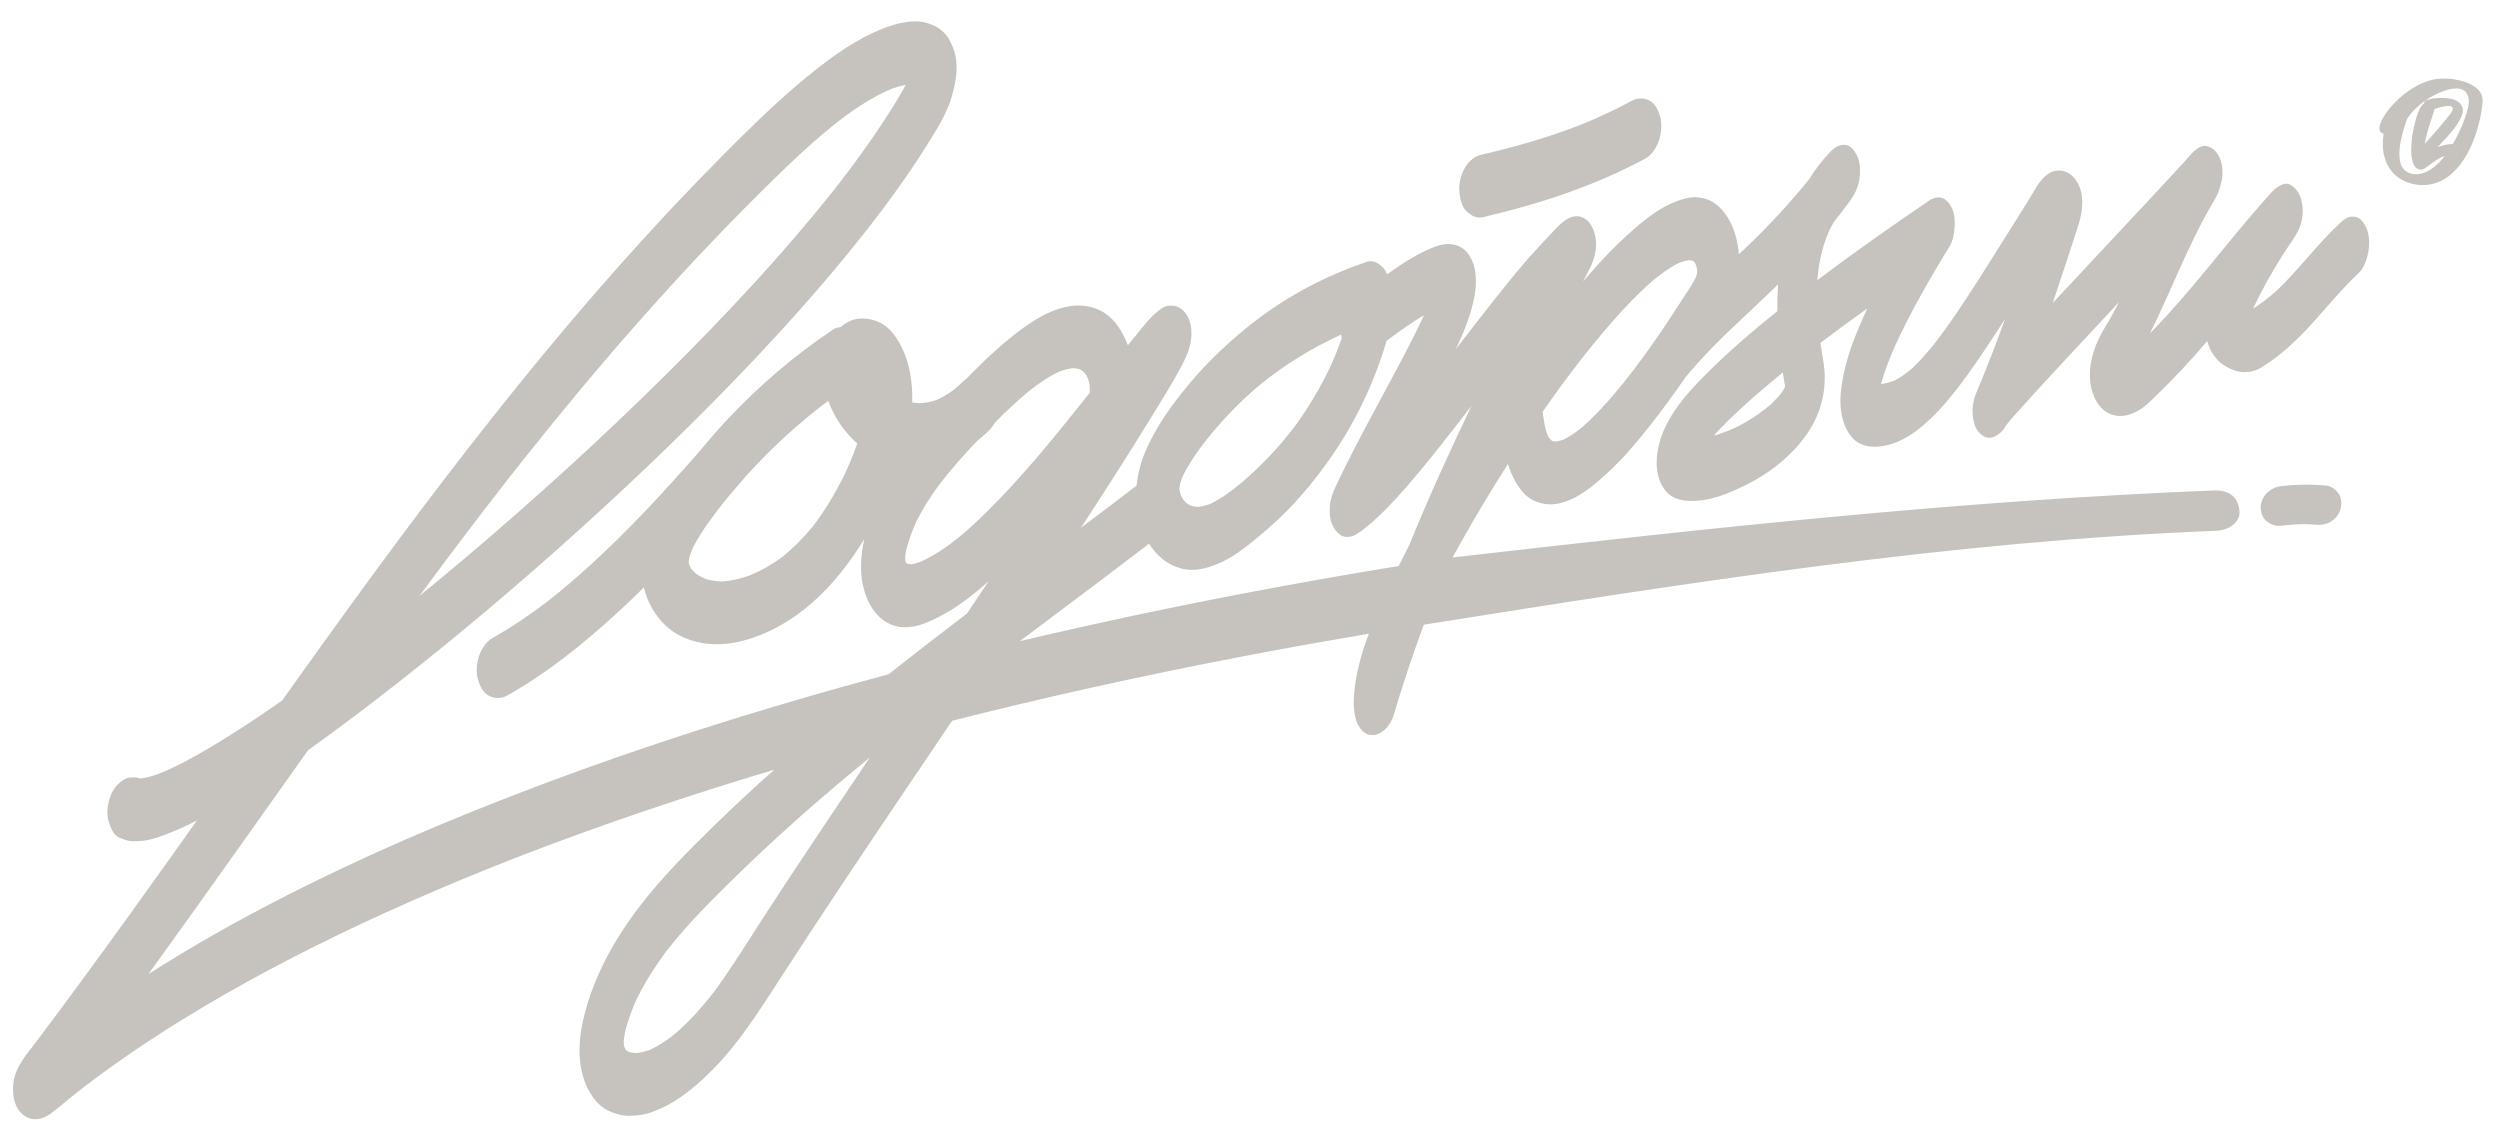 <svg width="139" height="63" viewBox="0 0 139 63" fill="none" xmlns="http://www.w3.org/2000/svg">
<g clip-path="url(#clip0_467_620)">
<path d="M81.54 11.747C81.786 11.993 82.103 12.158 82.463 12.073C85.59 11.34 88.652 10.341 91.488 8.814C91.829 8.631 92.091 8.212 92.219 7.863C92.366 7.464 92.426 6.917 92.308 6.501C92.21 6.157 92.04 5.753 91.697 5.584C91.37 5.422 91.045 5.434 90.719 5.609C89.81 6.099 88.876 6.536 87.92 6.926C86.108 7.636 84.234 8.166 82.339 8.61C81.518 8.803 81.083 9.844 81.138 10.617C81.166 11.007 81.253 11.459 81.54 11.747Z" fill="#C6C3BE"/>
<path d="M131.571 12.675C131.442 12.403 131.236 12.074 130.899 12.046C130.543 12.016 130.313 12.204 130.065 12.437C128.819 13.607 127.807 14.997 126.57 16.174C126.162 16.537 125.729 16.868 125.269 17.164C125.412 16.863 125.558 16.563 125.712 16.267C126.186 15.356 126.713 14.473 127.286 13.62C127.51 13.298 127.727 12.981 127.874 12.608C128.079 12.089 128.09 11.386 127.869 10.87C127.727 10.538 127.334 10.068 126.904 10.258C126.667 10.363 126.525 10.457 126.335 10.654C126.274 10.717 126.216 10.783 126.157 10.848C126.02 11.001 125.884 11.155 125.748 11.309C125.475 11.621 125.205 11.935 124.937 12.251C124.427 12.854 123.926 13.465 123.426 14.076C122.446 15.273 121.466 16.469 120.419 17.607C120.128 17.924 119.833 18.236 119.531 18.543C119.711 18.185 119.885 17.824 120.055 17.461C120.727 16.023 121.336 14.556 122.038 13.132C122.243 12.716 122.456 12.304 122.679 11.897C122.786 11.701 122.896 11.507 123.008 11.314C123.068 11.211 123.132 11.109 123.19 11.005C123.361 10.701 123.443 10.384 123.526 10.045C123.612 9.689 123.569 9.102 123.409 8.764C123.263 8.455 123.08 8.233 122.737 8.135C122.21 7.984 121.745 8.677 121.43 9.019C121.222 9.244 121.014 9.469 120.806 9.694C120.347 10.19 119.886 10.685 119.425 11.18C118.438 12.239 117.448 13.297 116.459 14.355C115.683 15.185 114.906 16.015 114.131 16.847C114.395 16.07 114.654 15.29 114.909 14.509C115.138 13.807 115.372 13.106 115.591 12.402C115.837 11.612 115.909 10.586 115.338 9.906C114.961 9.456 114.335 9.332 113.844 9.689C113.379 10.027 113.111 10.611 112.81 11.091C112.595 11.434 112.381 11.777 112.166 12.121C111.764 12.764 111.362 13.407 110.958 14.049C110.232 15.203 109.501 16.356 108.734 17.485C108.017 18.53 107.262 19.578 106.344 20.455C106.045 20.717 105.724 20.953 105.373 21.14C105.121 21.245 104.859 21.318 104.588 21.354C104.591 21.341 104.593 21.328 104.596 21.314C104.605 21.278 104.615 21.242 104.625 21.207C104.739 20.808 104.878 20.417 105.029 20.031C105.104 19.837 105.185 19.645 105.266 19.454L105.268 19.45C105.317 19.34 105.366 19.231 105.416 19.123C106.122 17.596 106.94 16.119 107.802 14.676C107.989 14.364 108.177 14.052 108.372 13.745C108.573 13.428 108.647 13.018 108.674 12.654C108.7 12.315 108.689 11.922 108.54 11.608C108.445 11.408 108.323 11.217 108.141 11.085C107.889 10.902 107.531 10.969 107.293 11.131C105.178 12.567 103.084 14.037 101.043 15.577V15.572C101.048 15.524 101.052 15.476 101.057 15.428C101.075 15.249 101.097 15.07 101.123 14.893C101.149 14.716 101.179 14.539 101.212 14.363C101.228 14.28 101.271 14.106 101.296 13.997C101.366 13.748 101.439 13.499 101.528 13.255C101.558 13.174 101.591 13.094 101.623 13.014C101.664 12.923 101.737 12.759 101.774 12.686C101.831 12.575 101.893 12.467 101.955 12.358C102.268 11.96 102.576 11.558 102.875 11.149C103.138 10.787 103.311 10.413 103.382 9.966C103.443 9.578 103.438 9.052 103.265 8.685C103.136 8.413 102.93 8.084 102.593 8.056C102.247 8.027 101.992 8.204 101.76 8.447C101.313 8.913 100.928 9.421 100.594 9.96C99.519 11.289 98.359 12.542 97.119 13.726C96.973 13.866 96.825 14.005 96.678 14.144C96.633 13.513 96.48 12.86 96.186 12.311C95.846 11.676 95.367 11.155 94.634 11.004C93.999 10.872 93.38 11.104 92.815 11.365C92.246 11.628 91.734 11.999 91.252 12.396C90.069 13.37 89.013 14.482 88.022 15.647C88.152 15.399 88.284 15.15 88.408 14.899C88.678 14.353 88.838 13.685 88.684 13.076C88.578 12.653 88.385 12.239 87.957 12.077C87.28 11.821 86.69 12.509 86.276 12.955C85.775 13.496 85.263 14.024 84.783 14.584C84.163 15.307 83.566 16.05 82.977 16.797C82.293 17.664 81.62 18.538 80.945 19.412C81.396 18.459 81.802 17.473 81.987 16.442C82.124 15.679 82.111 14.723 81.608 14.082C81.236 13.609 80.697 13.496 80.129 13.613C79.824 13.675 79.536 13.817 79.255 13.944C78.974 14.072 78.703 14.22 78.439 14.379C77.987 14.649 77.55 14.945 77.121 15.251C77.066 15.111 76.992 14.981 76.889 14.873C76.67 14.644 76.345 14.443 76.012 14.554C73.529 15.384 71.201 16.657 69.185 18.328C68.115 19.214 67.113 20.164 66.217 21.228C65.222 22.41 64.287 23.678 63.68 25.107C63.429 25.697 63.26 26.349 63.194 27C62.167 27.787 61.136 28.569 60.102 29.346C61.536 27.149 62.949 24.937 64.319 22.699C64.732 22.023 65.148 21.347 65.528 20.651C65.731 20.281 65.94 19.901 66.078 19.502C66.311 18.83 66.357 17.915 65.855 17.339C65.606 17.054 65.302 16.953 64.943 17.004C64.661 17.044 64.444 17.249 64.24 17.423C63.904 17.711 63.623 18.074 63.342 18.415C63.129 18.672 62.919 18.933 62.711 19.195C62.571 18.816 62.387 18.463 62.148 18.122C61.901 17.77 61.547 17.44 61.157 17.253C59.694 16.556 58.119 17.345 56.917 18.215C55.758 19.053 54.717 20.045 53.716 21.068C53.667 21.105 53.62 21.144 53.575 21.187C53.388 21.368 53.193 21.539 52.992 21.703C52.693 21.917 52.376 22.103 52.039 22.25C51.764 22.339 51.483 22.396 51.196 22.42C51.036 22.415 50.876 22.404 50.719 22.379C50.723 22.257 50.725 22.134 50.724 22.011C50.713 20.8 50.404 19.452 49.621 18.499C49.156 17.934 48.476 17.651 47.753 17.718C47.368 17.753 47.025 17.933 46.74 18.189C46.589 18.198 46.441 18.24 46.309 18.329C44.164 19.766 42.21 21.439 40.456 23.311C40.416 23.345 40.378 23.381 40.343 23.421C40.304 23.466 40.265 23.511 40.226 23.556C39.784 24.037 39.356 24.532 38.941 25.038C37.008 27.248 35.019 29.412 32.85 31.393C32.076 32.101 31.278 32.782 30.452 33.43C29.48 34.172 28.469 34.863 27.402 35.461C27.055 35.656 26.792 36.047 26.656 36.41C26.507 36.808 26.449 37.358 26.571 37.772C26.674 38.121 26.852 38.523 27.2 38.693C27.529 38.852 27.875 38.855 28.202 38.671C30.409 37.433 32.41 35.821 34.274 34.117C34.791 33.643 35.298 33.158 35.798 32.665C35.82 32.759 35.845 32.852 35.874 32.944C36.215 34.015 36.943 34.969 37.99 35.433C39.027 35.892 40.176 35.922 41.267 35.636C44.278 34.848 46.472 32.563 48.054 29.974C47.863 30.865 47.785 31.773 48.011 32.677C48.26 33.675 48.876 34.645 49.957 34.845C50.746 34.991 51.529 34.642 52.214 34.293C53.218 33.781 54.125 33.067 54.971 32.311C54.569 32.914 54.164 33.515 53.76 34.117C52.299 35.227 50.846 36.348 49.409 37.488C47.63 37.964 45.857 38.459 44.09 38.977C42.168 39.541 40.253 40.13 38.347 40.747C36.52 41.338 34.702 41.956 32.893 42.602C31.07 43.253 29.257 43.935 27.455 44.645C25.828 45.286 24.212 45.953 22.609 46.651C21.081 47.316 19.565 48.009 18.065 48.734C16.654 49.415 15.257 50.125 13.877 50.867C12.579 51.565 11.296 52.292 10.034 53.054C9.434 53.416 8.839 53.785 8.249 54.163C8.258 54.151 8.267 54.138 8.277 54.125C9.979 51.777 11.662 49.414 13.34 47.049C14.604 45.268 15.867 43.486 17.133 41.706C17.193 41.663 17.252 41.622 17.311 41.58C18.952 40.406 20.559 39.185 22.147 37.941C23.824 36.628 25.475 35.281 27.104 33.908C28.835 32.449 30.541 30.96 32.221 29.442C33.934 27.895 35.62 26.318 37.275 24.71C38.897 23.133 40.489 21.525 42.041 19.878C43.502 18.329 44.928 16.745 46.298 15.115C47.606 13.558 48.872 11.962 50.048 10.303C50.537 9.613 51.01 8.912 51.458 8.195C52.019 7.298 52.651 6.345 52.933 5.322C53.153 4.524 53.319 3.638 53.048 2.828C52.922 2.454 52.77 2.091 52.48 1.81C52.187 1.526 51.931 1.401 51.548 1.28C51.099 1.138 50.577 1.185 50.122 1.274C49.556 1.385 49.004 1.607 48.484 1.852C47.181 2.466 46.005 3.344 44.893 4.249C43.79 5.146 42.743 6.119 41.726 7.111C39.661 9.127 37.66 11.208 35.718 13.341C33.807 15.442 31.952 17.593 30.145 19.784C28.28 22.044 26.464 24.344 24.683 26.671C22.973 28.905 21.297 31.166 19.642 33.442C18.313 35.269 16.999 37.106 15.689 38.946C14.392 39.854 13.074 40.734 11.712 41.541C10.785 42.09 9.833 42.619 8.831 43.021C8.505 43.14 8.168 43.242 7.824 43.279C7.794 43.277 7.763 43.273 7.733 43.269C7.619 43.225 7.5 43.21 7.375 43.228C7.195 43.213 7.027 43.257 6.871 43.36C6.534 43.548 6.244 43.95 6.123 44.309C5.979 44.737 5.908 45.23 6.039 45.671C6.135 45.997 6.321 46.464 6.67 46.591C6.875 46.667 7.066 46.75 7.282 46.765C7.52 46.782 7.765 46.771 8.002 46.741C8.346 46.697 8.682 46.592 9.008 46.474C9.674 46.232 10.318 45.942 10.947 45.621C10.548 46.183 10.149 46.746 9.749 47.307C8.072 49.661 6.385 52.008 4.675 54.338C3.809 55.518 2.937 56.694 2.058 57.864C1.526 58.572 0.854 59.287 0.746 60.206C0.68 60.774 0.746 61.42 1.151 61.863C1.414 62.151 1.803 62.283 2.187 62.208C2.596 62.129 2.936 61.838 3.244 61.583C3.7 61.207 4.159 60.835 4.625 60.471C5.812 59.56 7.035 58.696 8.284 57.873C9.701 56.939 11.151 56.057 12.624 55.217C14.207 54.313 15.817 53.458 17.448 52.643C19.202 51.766 20.979 50.934 22.774 50.142C24.679 49.301 26.603 48.504 28.542 47.744C28.719 47.675 28.896 47.606 29.074 47.538C31.393 46.645 33.732 45.803 36.086 45.008C38.393 44.228 40.716 43.493 43.05 42.795C41.913 43.805 40.798 44.837 39.711 45.9C38.209 47.367 36.711 48.868 35.446 50.548C34.018 52.447 32.877 54.568 32.381 56.908C32.135 58.069 32.13 59.394 32.66 60.481C32.908 60.99 33.279 61.489 33.798 61.742C34.178 61.926 34.581 62.044 35.003 62.038C35.452 62.031 35.867 61.977 36.287 61.816C36.734 61.644 37.163 61.443 37.566 61.184C38.327 60.695 39.024 60.085 39.657 59.44C41.112 57.957 42.226 56.188 43.349 54.452C45.696 50.822 48.106 47.232 50.524 43.649C51.329 42.457 52.135 41.265 52.94 40.073C55.437 39.441 57.944 38.844 60.458 38.284C63.475 37.612 66.503 36.989 69.539 36.411C71.724 35.996 73.914 35.605 76.108 35.235C75.667 36.409 75.323 37.627 75.27 38.879C75.256 39.205 75.285 39.54 75.351 39.858C75.452 40.35 75.784 40.894 76.346 40.868C76.902 40.842 77.337 40.266 77.484 39.769C77.987 38.072 78.551 36.394 79.162 34.734C93.737 32.416 108.461 30.091 123.207 29.512C124.045 29.479 124.556 28.944 124.518 28.456C124.463 27.74 124.084 27.267 123.151 27.267C108.973 27.825 94.872 29.377 80.762 30.996C80.943 30.665 81.125 30.335 81.311 30.007C82.114 28.582 82.959 27.181 83.839 25.802C83.955 26.17 84.106 26.525 84.306 26.857C84.548 27.259 84.862 27.648 85.302 27.842C85.769 28.049 86.232 28.097 86.736 27.977C87.748 27.736 88.604 27 89.35 26.318C90.194 25.548 90.941 24.672 91.649 23.778C92.377 22.859 93.071 21.91 93.738 20.943C94.467 20.076 95.246 19.253 96.068 18.465C96.996 17.576 97.944 16.71 98.86 15.811C98.825 16.311 98.812 16.809 98.818 17.303C97.448 18.4 96.111 19.544 94.872 20.786C94.046 21.614 93.202 22.529 92.669 23.58C92.338 24.232 92.132 24.912 92.112 25.646C92.096 26.196 92.225 26.807 92.573 27.249C93.056 27.863 93.814 27.897 94.526 27.824C95.184 27.756 95.828 27.533 96.43 27.267C97.235 26.912 98.011 26.489 98.708 25.95C99.497 25.34 100.18 24.628 100.695 23.772C101.333 22.709 101.582 21.428 101.395 20.205C101.337 19.826 101.272 19.448 101.213 19.069C102.074 18.416 102.946 17.778 103.823 17.148C103.8 17.198 103.776 17.247 103.753 17.297C103.325 18.245 102.904 19.211 102.646 20.221C102.361 21.337 102.128 22.596 102.59 23.701C102.75 24.084 103.024 24.478 103.41 24.661C103.855 24.872 104.261 24.873 104.744 24.789C105.471 24.663 106.166 24.27 106.735 23.811C107.524 23.174 108.2 22.41 108.818 21.61C109.674 20.5 110.449 19.325 111.212 18.149C111.302 18.01 111.391 17.87 111.48 17.73C111.264 18.333 111.043 18.934 110.813 19.532C110.658 19.935 110.5 20.336 110.338 20.735C110.262 20.92 110.186 21.105 110.108 21.29C110.068 21.387 110.027 21.484 109.986 21.58C109.93 21.712 109.745 22.135 109.994 21.563C109.805 21.998 109.668 22.405 109.674 22.888C109.679 23.231 109.759 23.732 109.999 24.007C110.196 24.232 110.474 24.415 110.791 24.312C111.104 24.211 111.383 23.95 111.531 23.657C111.816 23.284 112.147 22.938 112.458 22.591C113.154 21.814 113.862 21.047 114.571 20.282C115.648 19.119 116.73 17.96 117.812 16.802C117.661 17.097 117.505 17.39 117.344 17.68C117.12 18.078 116.86 18.461 116.67 18.877C116.297 19.693 116.083 20.588 116.259 21.485C116.369 22.045 116.662 22.669 117.187 22.952C117.732 23.246 118.271 23.146 118.8 22.879C119.238 22.657 119.58 22.287 119.931 21.951C120.916 21.007 121.836 20 122.724 18.965C122.882 19.57 123.273 20.134 123.837 20.421C124.096 20.552 124.395 20.674 124.691 20.688C125.133 20.709 125.445 20.614 125.818 20.378C126.854 19.727 127.752 18.869 128.572 17.966C129.435 17.016 130.243 16.019 131.181 15.139C131.462 14.875 131.631 14.316 131.688 13.957C131.749 13.569 131.744 13.042 131.571 12.675ZM28.449 26.381C28.602 26.185 28.756 25.991 28.91 25.796C31.005 23.152 33.158 20.554 35.389 18.023C37.68 15.425 40.052 12.897 42.516 10.461C43.844 9.148 45.203 7.849 46.675 6.696C47.586 6.006 48.562 5.354 49.621 4.919C49.861 4.836 50.106 4.767 50.356 4.725C49.962 5.458 49.509 6.166 49.053 6.859C48.49 7.714 47.898 8.548 47.285 9.367C46.968 9.792 46.644 10.212 46.316 10.629C44.955 12.34 43.524 13.996 42.05 15.611C40.415 17.402 38.728 19.145 37.005 20.851C35.227 22.612 33.41 24.334 31.561 26.021C29.739 27.683 27.887 29.312 26.005 30.906C25.116 31.657 24.221 32.402 23.319 33.137C24.999 30.862 26.704 28.606 28.449 26.381ZM66.741 24.895C67.682 23.643 68.758 22.498 69.949 21.481C71.356 20.326 72.908 19.355 74.567 18.606C74.573 18.68 74.584 18.752 74.599 18.821C74.41 19.348 74.201 19.868 73.971 20.379C73.422 21.529 72.772 22.628 72.025 23.661C71.139 24.83 70.132 25.903 69.013 26.851C68.475 27.293 67.911 27.72 67.283 28.02C67.067 28.099 66.846 28.155 66.618 28.182C66.482 28.175 66.35 28.153 66.218 28.118C66.121 28.071 66.029 28.015 65.941 27.952C65.871 27.879 65.806 27.801 65.745 27.719C65.705 27.642 65.669 27.564 65.635 27.485C65.614 27.406 65.596 27.327 65.581 27.247C65.579 27.21 65.578 27.173 65.577 27.136C65.59 27.044 65.605 26.953 65.623 26.863C65.671 26.714 65.725 26.567 65.784 26.422C66.056 25.886 66.388 25.383 66.741 24.895ZM45.199 29.26C44.674 29.901 44.093 30.491 43.444 31.006C42.892 31.405 42.299 31.741 41.668 32C41.181 32.171 40.68 32.292 40.166 32.331C39.851 32.324 39.541 32.282 39.239 32.196C39.038 32.109 38.849 32.003 38.671 31.877C38.585 31.795 38.504 31.709 38.428 31.617C38.392 31.555 38.357 31.491 38.326 31.425C38.316 31.39 38.306 31.355 38.297 31.32C38.295 31.279 38.293 31.238 38.292 31.198C38.303 31.122 38.315 31.047 38.33 30.972C38.391 30.78 38.464 30.593 38.545 30.41C39.01 29.527 39.619 28.714 40.238 27.93C40.359 27.779 40.483 27.63 40.606 27.481C40.911 27.13 41.215 26.778 41.518 26.426C42.768 25.044 44.135 23.772 45.604 22.625C45.753 22.512 45.903 22.401 46.054 22.291C46.149 22.553 46.261 22.807 46.391 23.049C46.718 23.658 47.151 24.204 47.666 24.659C47.437 25.31 47.164 25.947 46.867 26.569C46.39 27.512 45.841 28.419 45.199 29.26ZM53.326 29.865C52.659 30.399 51.948 30.895 51.166 31.242C50.999 31.304 50.83 31.353 50.653 31.378C50.593 31.373 50.534 31.365 50.475 31.353C50.448 31.338 50.421 31.323 50.395 31.307C50.389 31.3 50.383 31.293 50.377 31.286C50.371 31.273 50.364 31.262 50.359 31.25C50.351 31.217 50.342 31.184 50.335 31.151C50.33 31.076 50.328 31 50.328 30.925C50.349 30.775 50.378 30.627 50.41 30.479C50.55 29.977 50.728 29.488 50.94 29.013C51.295 28.302 51.722 27.631 52.19 26.988C52.849 26.126 53.566 25.32 54.311 24.534C54.545 24.345 54.772 24.147 54.988 23.938C55.112 23.817 55.217 23.669 55.304 23.509C55.91 22.899 56.535 22.307 57.197 21.757C57.734 21.331 58.303 20.934 58.926 20.648C59.165 20.561 59.41 20.496 59.663 20.469C59.776 20.476 59.887 20.492 59.996 20.519C60.077 20.558 60.154 20.604 60.227 20.655C60.288 20.717 60.344 20.782 60.397 20.851C60.435 20.924 60.47 20.998 60.502 21.073C60.535 21.192 60.563 21.311 60.584 21.432C60.591 21.531 60.594 21.631 60.593 21.73C60.589 21.771 60.585 21.812 60.58 21.852C58.768 24.124 56.947 26.4 54.879 28.445C54.38 28.938 53.865 29.415 53.326 29.865ZM42.695 50.623C41.888 51.858 41.116 53.121 40.278 54.335C40.09 54.607 39.898 54.874 39.701 55.14C39.034 56.008 38.304 56.825 37.467 57.533C37.054 57.855 36.617 58.147 36.142 58.369C35.897 58.459 35.644 58.525 35.384 58.552C35.255 58.545 35.128 58.527 35.003 58.496C34.941 58.467 34.881 58.435 34.822 58.401C34.806 58.381 34.79 58.361 34.774 58.341C34.752 58.299 34.732 58.256 34.713 58.213C34.703 58.173 34.694 58.133 34.686 58.093C34.682 58.014 34.681 57.935 34.681 57.857C34.705 57.654 34.739 57.453 34.782 57.253C34.943 56.671 35.152 56.1 35.399 55.549C35.844 54.649 36.38 53.798 36.972 52.987C38.173 51.419 39.602 50.01 41.012 48.632C42.479 47.198 43.997 45.819 45.548 44.478C46.386 43.754 47.235 43.042 48.09 42.339C48.181 42.265 48.272 42.192 48.363 42.118C47.3 43.694 46.24 45.271 45.186 46.852C44.351 48.106 43.52 49.362 42.695 50.623ZM62.969 34.241C60.874 34.687 58.784 35.157 56.7 35.65C58.192 34.529 59.686 33.411 61.177 32.288C62.083 31.607 62.985 30.922 63.885 30.233C64.319 30.895 64.873 31.389 65.665 31.605C66.482 31.828 67.343 31.543 68.07 31.181C68.658 30.888 69.184 30.48 69.693 30.069C70.251 29.618 70.795 29.148 71.309 28.647C72.289 27.691 73.152 26.629 73.94 25.511C75.335 23.53 76.413 21.283 77.091 18.951C77.505 18.64 77.925 18.336 78.355 18.046C78.623 17.866 78.894 17.691 79.173 17.526C78.64 18.679 78.045 19.803 77.446 20.922C76.731 22.261 76.003 23.593 75.305 24.941C74.941 25.646 74.584 26.355 74.249 27.075C74.084 27.43 73.967 27.768 73.939 28.164C73.915 28.506 73.933 28.901 74.092 29.214C74.195 29.418 74.329 29.608 74.52 29.741C74.789 29.927 75.16 29.863 75.419 29.703C75.844 29.442 76.223 29.099 76.588 28.764C76.969 28.415 77.327 28.041 77.675 27.66C78.547 26.706 79.361 25.699 80.164 24.686C80.72 23.984 81.268 23.276 81.815 22.566C80.589 25.117 79.418 27.696 78.349 30.317C78.151 30.7 77.957 31.085 77.767 31.472C77.435 31.526 77.103 31.579 76.772 31.634C74.428 32.023 72.089 32.438 69.754 32.879C67.487 33.307 65.225 33.76 62.969 34.241ZM88.755 23.005C88.516 23.251 88.267 23.488 88.01 23.716C87.683 23.987 87.335 24.239 86.955 24.431C86.811 24.486 86.663 24.528 86.511 24.551C86.448 24.546 86.387 24.538 86.326 24.524C86.292 24.506 86.26 24.486 86.229 24.465C86.185 24.416 86.143 24.365 86.105 24.311C86.058 24.217 86.017 24.12 85.98 24.021C85.892 23.702 85.832 23.376 85.789 23.048C85.784 22.996 85.779 22.945 85.775 22.893C85.982 22.595 86.189 22.297 86.399 22.002C87.094 21.041 87.809 20.094 88.557 19.174C89.258 18.311 89.986 17.469 90.764 16.674C91.114 16.316 91.476 15.969 91.853 15.639C92.317 15.249 92.812 14.882 93.356 14.616C93.534 14.546 93.719 14.493 93.908 14.467C93.97 14.471 94.032 14.48 94.092 14.493C94.124 14.51 94.154 14.527 94.184 14.547C94.205 14.572 94.226 14.596 94.245 14.622C94.268 14.669 94.288 14.717 94.308 14.766C94.327 14.842 94.344 14.919 94.358 14.997C94.36 15.044 94.361 15.092 94.361 15.14C94.355 15.181 94.348 15.222 94.341 15.263C94.32 15.329 94.296 15.394 94.271 15.458C94.018 15.943 93.692 16.401 93.4 16.857C93.027 17.438 92.646 18.014 92.257 18.584C92.03 18.915 91.8 19.243 91.567 19.569C90.7 20.768 89.787 21.943 88.755 23.005ZM99.324 21.366C99.317 21.381 99.31 21.396 99.303 21.411C99.305 21.402 99.307 21.393 99.309 21.384C99.426 21.107 99.376 21.256 99.324 21.366ZM99.253 21.507C99.209 21.592 99.162 21.674 99.112 21.755C98.934 21.995 98.734 22.219 98.52 22.428C98.031 22.861 97.489 23.236 96.918 23.553C96.771 23.635 96.62 23.711 96.469 23.786C96.086 23.959 95.691 24.111 95.285 24.221C95.563 23.915 95.853 23.619 96.146 23.33C96.364 23.116 96.586 22.907 96.81 22.699C97.561 22.014 98.334 21.354 99.123 20.711C99.167 20.976 99.212 21.241 99.253 21.507ZM124.673 18.52C124.66 18.556 124.648 18.591 124.633 18.626C124.506 18.914 124.578 18.742 124.673 18.52Z" fill="#C6C3BE"/>
<path d="M134.815 7.99C134.909 7.895 135.014 7.773 135.143 7.63C135.273 7.487 135.402 7.339 135.543 7.18C135.678 7.021 135.807 6.868 135.925 6.725C136.042 6.582 136.142 6.455 136.224 6.349C136.306 6.248 136.347 6.179 136.359 6.142C136.371 6.105 136.377 6.073 136.377 6.047C136.377 5.946 136.3 5.893 136.148 5.893C135.936 5.893 135.666 5.952 135.343 6.068L135.349 6.116C135.349 6.142 135.331 6.206 135.29 6.312C135.255 6.423 135.208 6.56 135.149 6.725C135.003 7.164 134.891 7.588 134.815 7.99ZM134.345 9.685C134.615 9.685 134.885 9.595 135.155 9.415C135.425 9.235 135.684 8.986 135.93 8.668C135.403 8.852 135.022 9.274 134.697 9.42L134.615 9.431C134.398 9.431 134.245 9.298 134.163 9.039C134.098 8.853 134.063 8.626 134.063 8.356C134.063 7.858 134.128 7.36 134.263 6.868C134.333 6.566 134.415 6.312 134.515 6.1C134.615 5.893 134.703 5.771 134.791 5.734L134.785 5.692C134.785 5.66 134.803 5.634 134.844 5.607C134.897 5.57 135.032 5.528 135.237 5.48C135.431 5.454 135.602 5.443 135.748 5.443C135.977 5.443 136.189 5.47 136.377 5.517C136.588 5.581 136.741 5.687 136.846 5.835C136.905 5.93 136.935 6.031 136.935 6.126C136.935 6.439 136.694 6.878 136.212 7.44C136.018 7.657 135.795 7.9 135.537 8.17L135.942 8.059C136.089 8.022 136.236 8.006 136.377 8.006C136.518 7.768 136.641 7.524 136.758 7.281C136.976 6.804 137.134 6.375 137.222 5.999C137.252 5.846 137.269 5.708 137.269 5.597C137.246 5.316 137.146 5.125 136.97 5.014C136.858 4.951 136.717 4.919 136.547 4.919C136.353 4.919 136.142 4.961 135.901 5.046C135.613 5.147 135.326 5.284 135.032 5.47C134.738 5.655 134.486 5.851 134.28 6.063C134.045 6.296 133.881 6.508 133.799 6.698C133.558 7.402 133.423 8.006 133.405 8.499C133.405 8.689 133.417 8.848 133.446 8.98C133.505 9.266 133.646 9.468 133.881 9.584C134.01 9.653 134.163 9.685 134.345 9.685ZM134.697 10.289C134.468 10.289 134.251 10.257 134.039 10.198C133.705 10.108 133.417 9.95 133.164 9.722C132.9 9.484 132.712 9.176 132.601 8.8C132.518 8.557 132.483 8.292 132.483 8.011C132.483 7.831 132.495 7.635 132.53 7.434C132.495 7.424 132.46 7.413 132.43 7.397C132.342 7.349 132.295 7.259 132.295 7.138C132.295 6.936 132.407 6.672 132.63 6.338C132.8 6.084 133.018 5.83 133.288 5.57C133.552 5.311 133.852 5.083 134.186 4.877C134.744 4.538 135.302 4.368 135.86 4.368C136.101 4.368 136.324 4.384 136.541 4.426C137.164 4.543 137.604 4.755 137.857 5.067C137.974 5.21 138.033 5.385 138.033 5.591V5.692C137.951 6.508 137.751 7.281 137.44 8.017C137.258 8.451 137.034 8.832 136.77 9.171C136.189 9.918 135.496 10.289 134.697 10.289Z" fill="#C6C3BE"/>
<path d="M129.327 26.995C128.484 26.922 127.621 26.928 126.789 27.038C126.469 27.08 126.195 27.243 126.013 27.438C125.809 27.659 125.674 27.989 125.695 28.261C125.714 28.513 125.788 28.801 126.034 28.99C126.248 29.156 126.53 29.272 126.847 29.23C127.308 29.169 127.775 29.142 128.244 29.144C128.425 29.15 128.605 29.16 128.785 29.176C129.111 29.204 129.391 29.138 129.636 28.976C129.894 28.804 130.095 28.511 130.146 28.254C130.2 27.986 130.2 27.681 130.018 27.434C129.875 27.238 129.646 27.023 129.327 26.995Z" fill="#C6C3BE"/>
</g>
<defs>
<clipPath id="clip0_467_620">
<rect width="139" height="62" fill="white" transform="translate(0.001 0.625)"/>
</clipPath>
</defs>
</svg>
